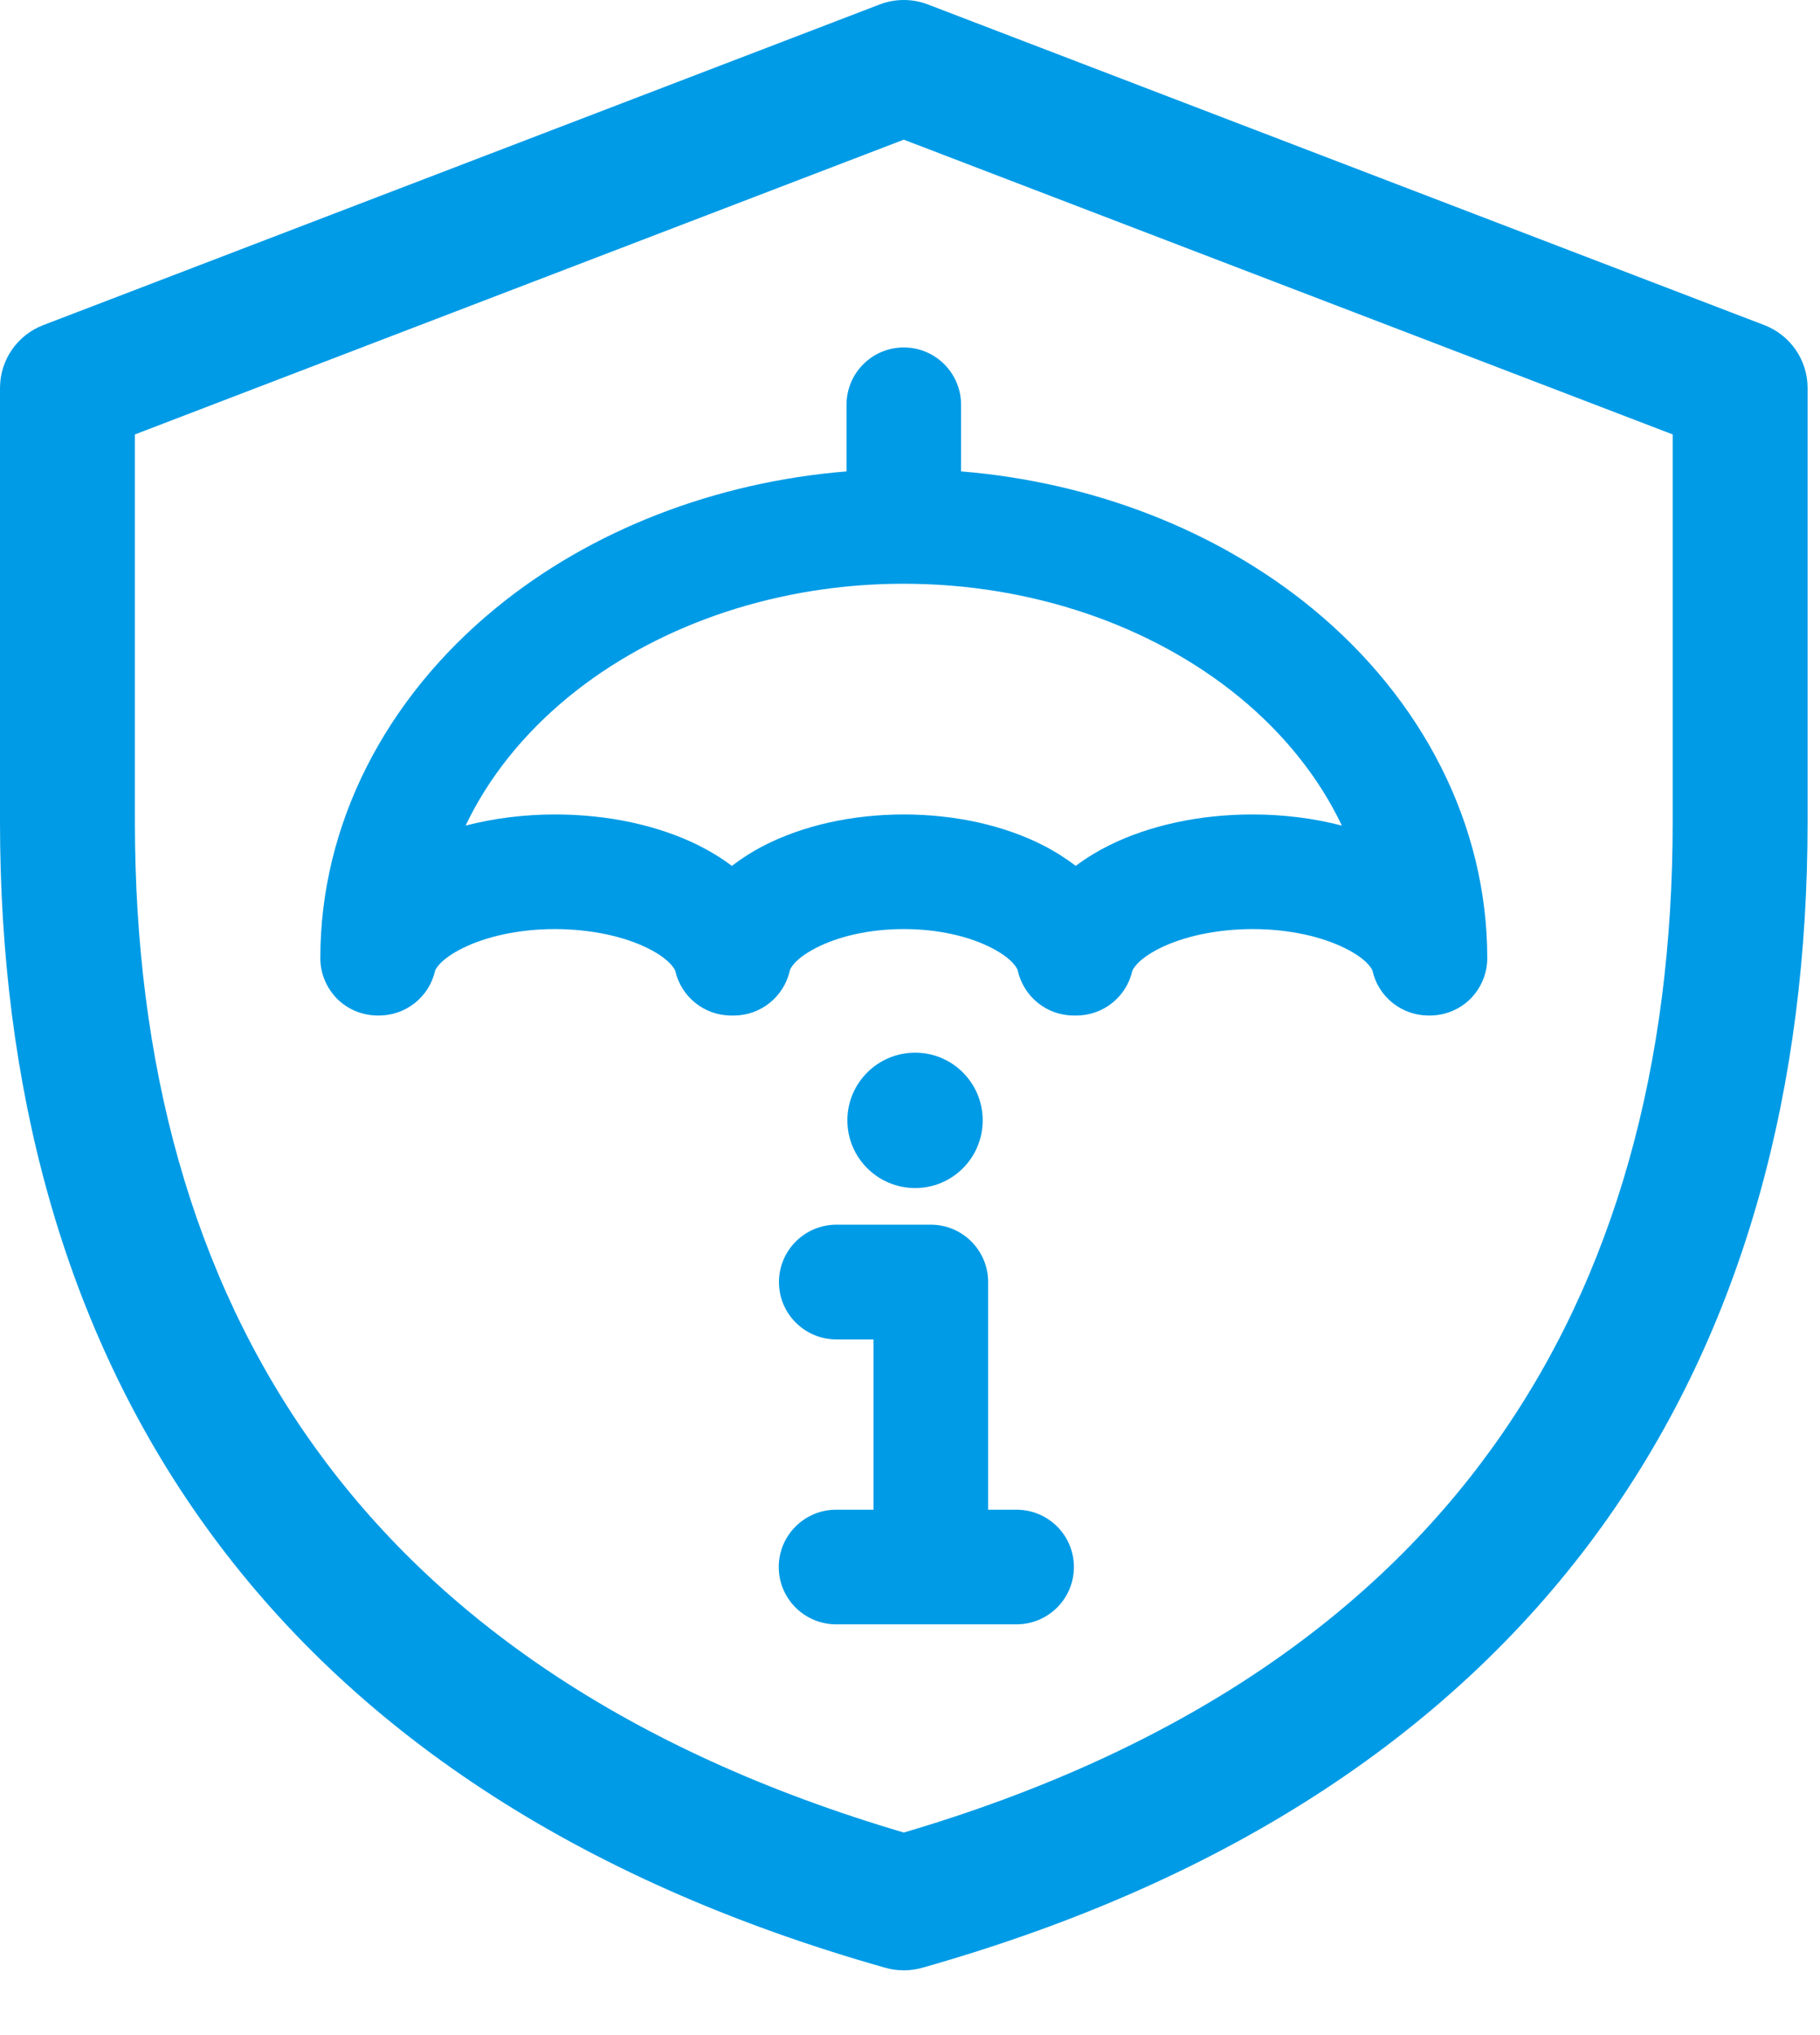 <?xml version="1.0" encoding="utf-8"?>
<svg xmlns="http://www.w3.org/2000/svg" fill="none" height="100%" overflow="visible" preserveAspectRatio="none" style="display: block;" viewBox="0 0 17 19" width="100%">
<g id="Union">
<path d="M8.694 11.434C8.99 11.434 9.23 11.674 9.23 11.97V14.095H9.495C9.791 14.095 10.031 14.334 10.031 14.63C10.031 14.926 9.791 15.165 9.495 15.165H7.81C7.515 15.165 7.274 14.926 7.274 14.63C7.274 14.334 7.515 14.095 7.81 14.095H8.159V12.505H7.812C7.517 12.505 7.276 12.266 7.276 11.97C7.276 11.674 7.517 11.434 7.812 11.434H8.694Z" fill="#009BE6"/>
<path d="M8.548 9.828C8.897 9.828 9.179 10.111 9.179 10.46C9.179 10.809 8.897 11.092 8.548 11.092C8.199 11.092 7.915 10.809 7.915 10.46C7.915 10.111 8.199 9.828 8.548 9.828Z" fill="#009BE6"/>
<path clip-rule="evenodd" d="M8.442 3.244C8.738 3.244 8.977 3.484 8.977 3.779V4.401C10.199 4.501 11.36 4.945 12.257 5.68C13.286 6.525 13.892 7.697 13.892 8.946C13.892 9.088 13.835 9.224 13.735 9.325C13.635 9.425 13.498 9.481 13.356 9.481H13.343C13.093 9.481 12.875 9.308 12.82 9.063C12.82 9.061 12.786 8.962 12.562 8.852C12.354 8.749 12.052 8.674 11.699 8.674C11.346 8.675 11.043 8.749 10.835 8.852C10.611 8.963 10.577 9.063 10.577 9.063C10.522 9.307 10.305 9.481 10.055 9.481H10.029C9.777 9.481 9.56 9.305 9.506 9.059C9.505 9.052 9.47 8.956 9.26 8.849C9.064 8.748 8.778 8.674 8.442 8.674C8.106 8.674 7.82 8.748 7.624 8.849C7.414 8.956 7.379 9.052 7.378 9.059C7.324 9.305 7.107 9.481 6.855 9.481H6.829C6.579 9.481 6.362 9.307 6.307 9.063C6.307 9.063 6.273 8.963 6.049 8.852C5.841 8.749 5.538 8.675 5.185 8.674C4.832 8.674 4.53 8.749 4.322 8.852C4.098 8.963 4.064 9.061 4.064 9.063C4.009 9.308 3.791 9.481 3.541 9.481H3.528C3.386 9.481 3.249 9.425 3.149 9.325C3.049 9.224 2.992 9.088 2.992 8.946C2.992 7.697 3.598 6.525 4.628 5.68C5.524 4.945 6.685 4.501 7.907 4.401V3.779C7.907 3.484 8.146 3.244 8.442 3.244ZM8.33 5.451C7.18 5.474 6.098 5.86 5.307 6.509C4.88 6.86 4.558 7.269 4.349 7.708C4.61 7.64 4.894 7.604 5.185 7.604C5.677 7.604 6.146 7.705 6.524 7.892C6.63 7.945 6.736 8.009 6.836 8.084C6.932 8.011 7.033 7.947 7.135 7.895C7.503 7.706 7.962 7.604 8.442 7.604C8.922 7.604 9.381 7.706 9.749 7.895C9.851 7.947 9.952 8.011 10.048 8.084C10.148 8.009 10.254 7.945 10.361 7.892C10.738 7.705 11.207 7.604 11.699 7.604C11.99 7.604 12.273 7.64 12.534 7.708C12.325 7.269 12.004 6.86 11.577 6.509C10.76 5.839 9.634 5.45 8.442 5.45L8.33 5.451Z" fill="#009BE6" fill-rule="evenodd"/>
<path clip-rule="evenodd" d="M8.216 0.042C8.362 -0.014 8.523 -0.014 8.668 0.042L16.479 3.035C16.723 3.128 16.884 3.362 16.884 3.622V7.672C16.884 10.117 16.309 12.383 14.961 14.254C13.611 16.128 11.526 17.548 8.613 18.372C8.501 18.403 8.383 18.403 8.271 18.372C5.358 17.548 3.273 16.128 1.923 14.254C0.575 12.383 4.2027e-06 10.117 0 7.672V3.622C0 3.362 0.161 3.128 0.405 3.035L8.216 0.042ZM1.26 4.056V7.672C1.26 9.921 1.788 11.911 2.945 13.517C4.075 15.086 5.844 16.343 8.442 17.109C11.04 16.343 12.809 15.086 13.939 13.517C15.096 11.911 15.624 9.921 15.624 7.672V4.056L8.442 1.304L1.26 4.056Z" fill="#009BE6" fill-rule="evenodd"/>
</g>
</svg>